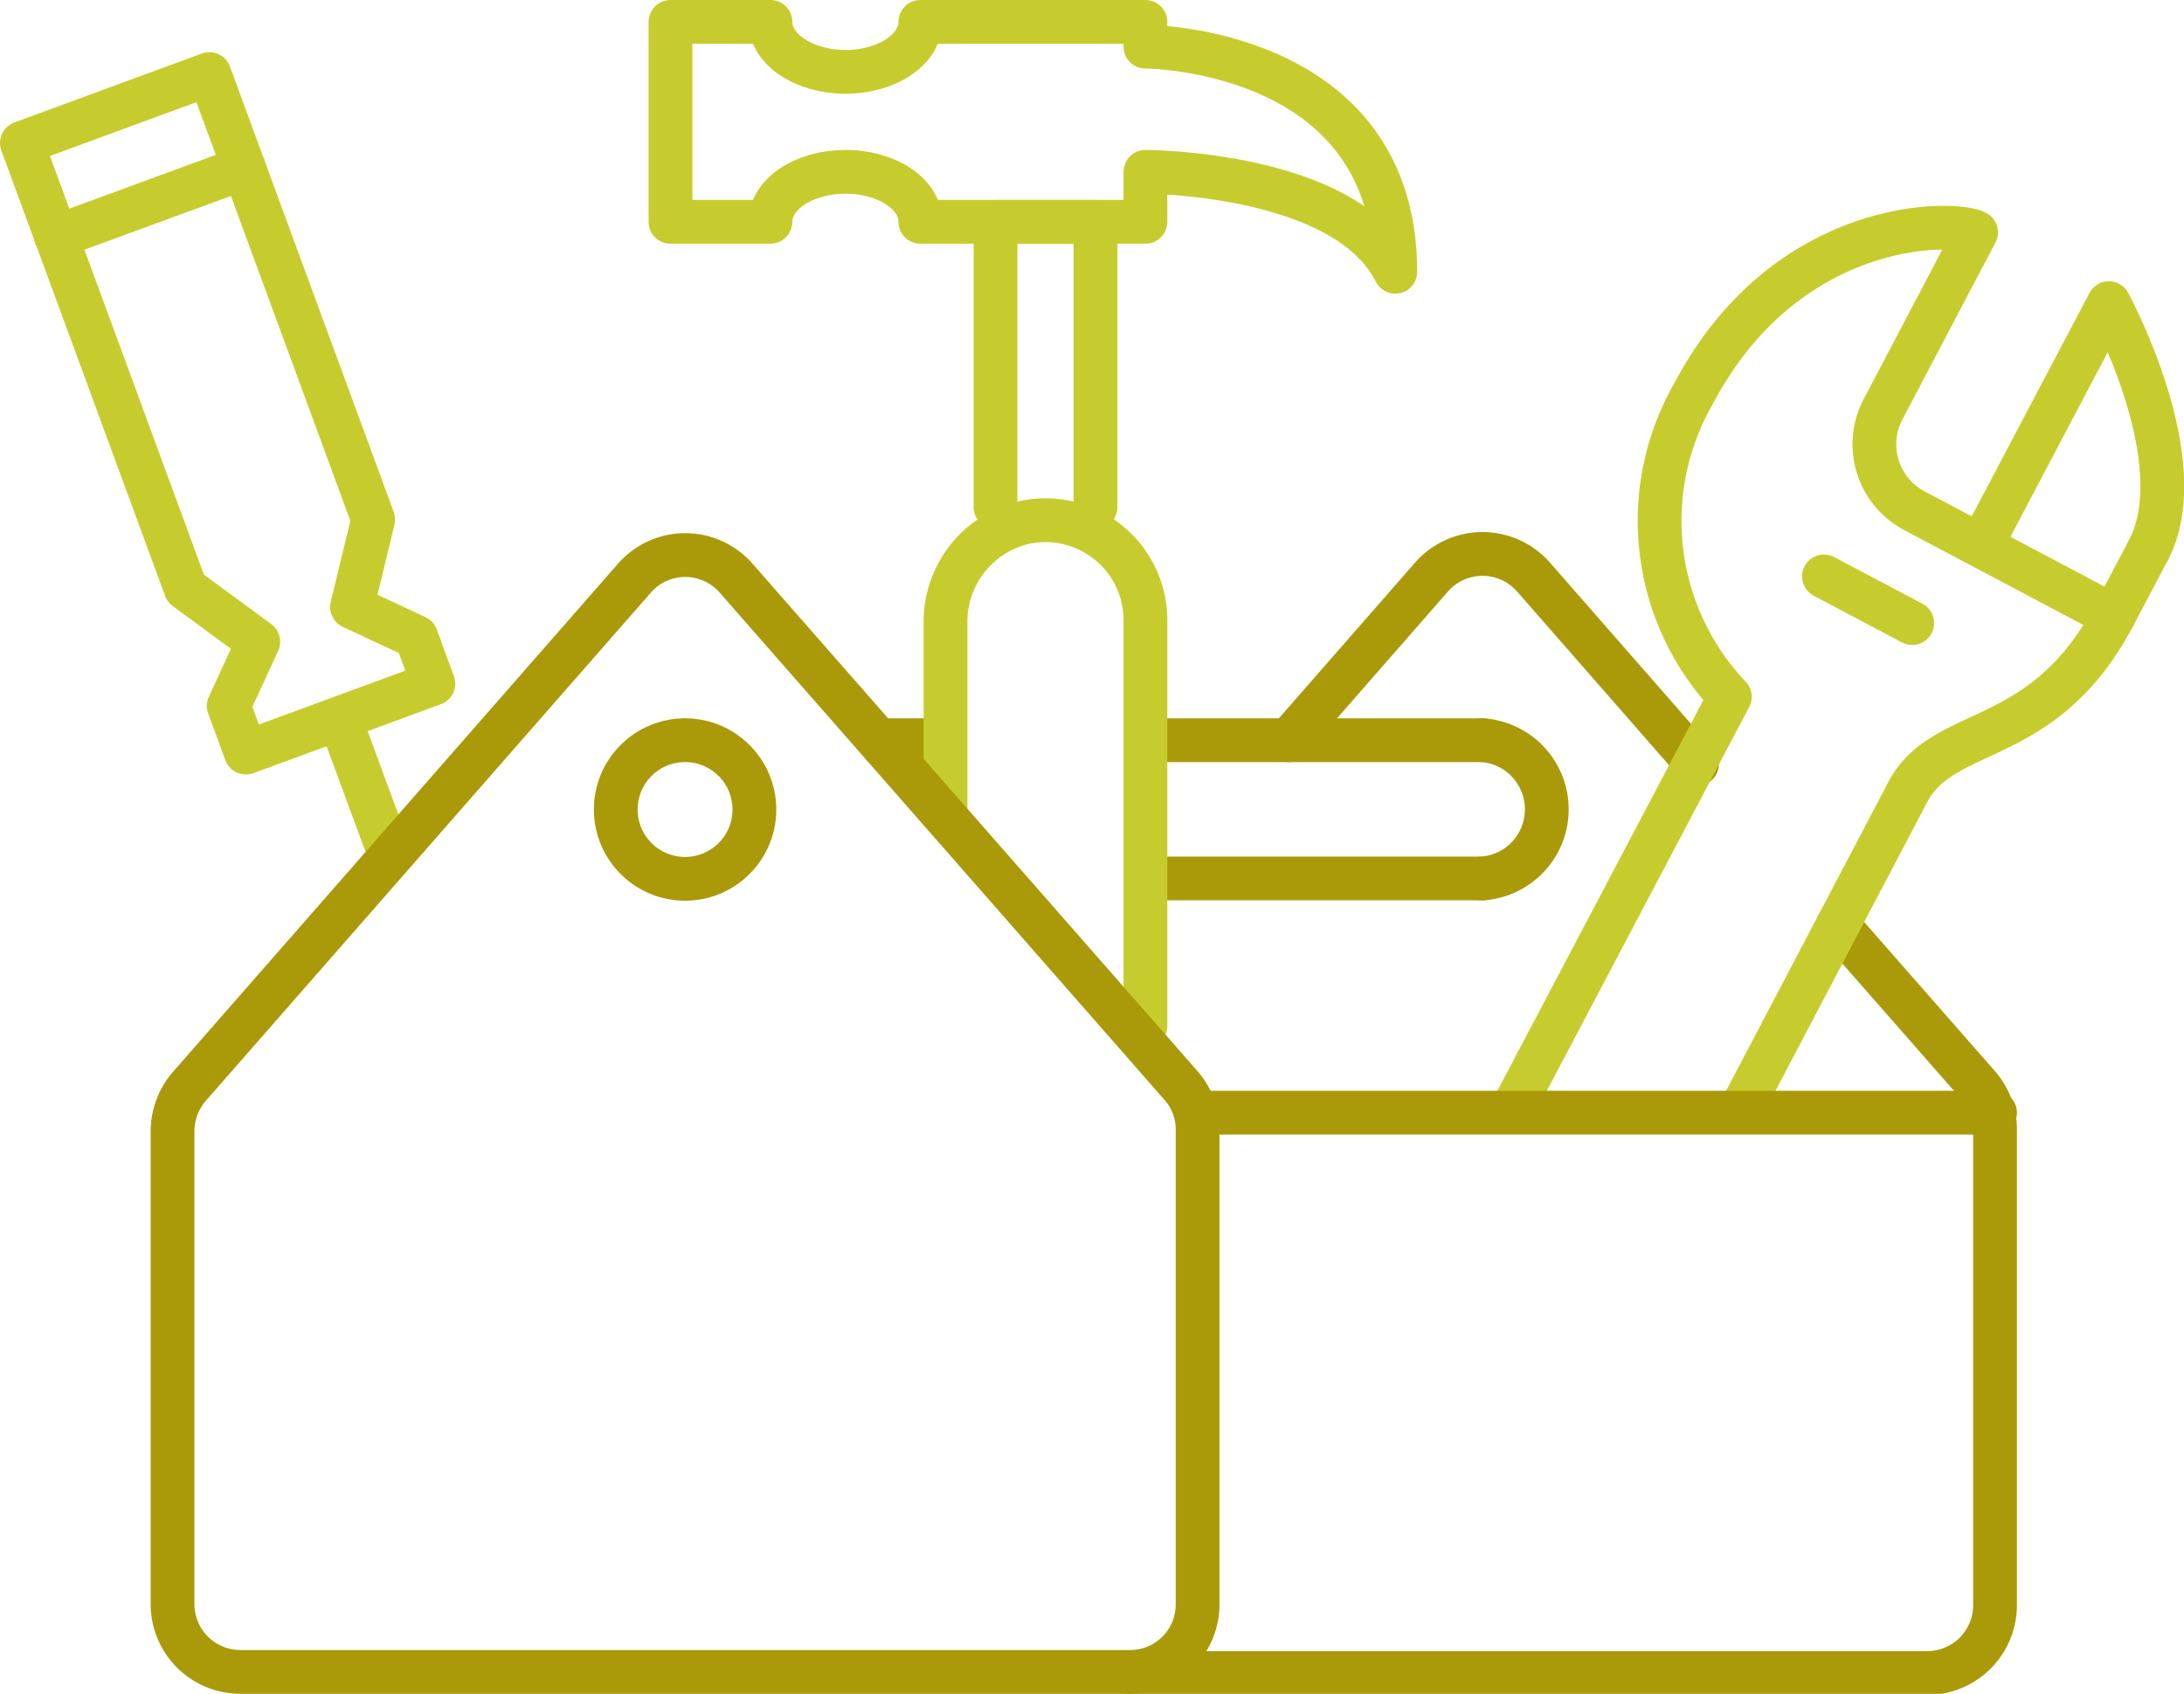 <svg xmlns="http://www.w3.org/2000/svg" viewBox="0 0 59.87 46.43">
    <defs>
        <style>
            .cls-1,.cls-2{fill:none;stroke-linecap:round;stroke-linejoin:round;stroke-width:1.2px;}.cls-1{stroke:#aa9a09;}.cls-2{stroke:#c7cc2e;}
        </style>
    </defs>
    <g id="Layer_2" data-name="Layer 2">
        <g id="Layer_1-2" data-name="Layer 1">
            <line class="cls-1" x1="40.64" y1="24.08" x2="32.05" y2="24.08"/>
            <line class="cls-1" x1="32.05" y1="20.29" x2="40.64" y2="20.29"/>
            <line class="cls-1" x1="24.24" y1="20.29" x2="25.41" y2="20.29"/>
            <path class="cls-1" d="M35.33,20.29l3.91-4.47a1.86,1.86,0,0,1,2.8,0l4.48,5.12"/>
            <polyline class="cls-2" points="27.29 13.9 27.29 6.08 30.03 6.08 30.03 13.9"/>
            <path class="cls-2"
                  d="M21.12.6H18.38V6.08h2.74c0-.76.92-1.37,2.06-1.37s2.05.61,2.05,1.37H31.4V4.71s5.48,0,6.85,2.74c0-6.17-6.85-6.17-6.85-6.17V.6H25.23c0,.76-.92,1.37-2.05,1.37S21.12,1.36,21.12.6Z"/>
            <path class="cls-2" d="M31.4,28.12V17a2.74,2.74,0,0,0-3.31-2.68,2.79,2.79,0,0,0-2.17,2.78v5.23"/>
            <polygon class="cls-2"
                     points="6.74 20.63 11.88 18.74 11.41 17.46 9.65 16.64 10.23 14.24 5.74 2.03 0.6 3.92 5.09 16.13 7.08 17.59 6.27 19.35 6.74 20.63"/>
            <line class="cls-2" x1="10.7" y1="23.46" x2="9.31" y2="19.69"/>
            <line class="cls-2" x1="6.69" y1="4.6" x2="1.54" y2="6.49"/>
            <path class="cls-1"
                  d="M31,45.83H6.59A1.86,1.86,0,0,1,4.73,44V31a1.89,1.89,0,0,1,.46-1.22l12.2-13.93a1.85,1.85,0,0,1,2.79,0L32.37,29.75A1.83,1.83,0,0,1,32.83,31V44A1.85,1.85,0,0,1,31,45.83Z"/>
            <circle class="cls-1" cx="18.78" cy="22.19" r="1.9"/>
            <path class="cls-1" d="M40.64,20.29a1.9,1.9,0,0,1,0,3.79"/>
            <path class="cls-1" d="M50.38,25.36l3.85,4.39A1.83,1.83,0,0,1,54.69,31V44a1.86,1.86,0,0,1-1.86,1.86H31"/>
            <path class="cls-2" d="M58.9,15.07c1.27-2.43-1.09-6.76-1.09-6.76l-3.49,6.62"/>
            <path class="cls-2"
                  d="M47.7,30.46l4.62-8.79c1-1.82,3.7-1.15,5.62-4.78L52.48,14a2.06,2.06,0,0,1-.86-2.78l2.55-4.85c-.6-.32-5.2-.41-7.75,4.43a7,7,0,0,0,1,8.3l-6,11.38"/>
            <line class="cls-2" x1="52.42" y1="17.08" x2="50" y2="15.8"/>
            <line class="cls-2" x1="58.9" y1="15.07" x2="57.94" y2="16.89"/>
            <line class="cls-1" x1="32.83" y1="30.5" x2="54.69" y2="30.5"/>
        </g>
    </g>
</svg>